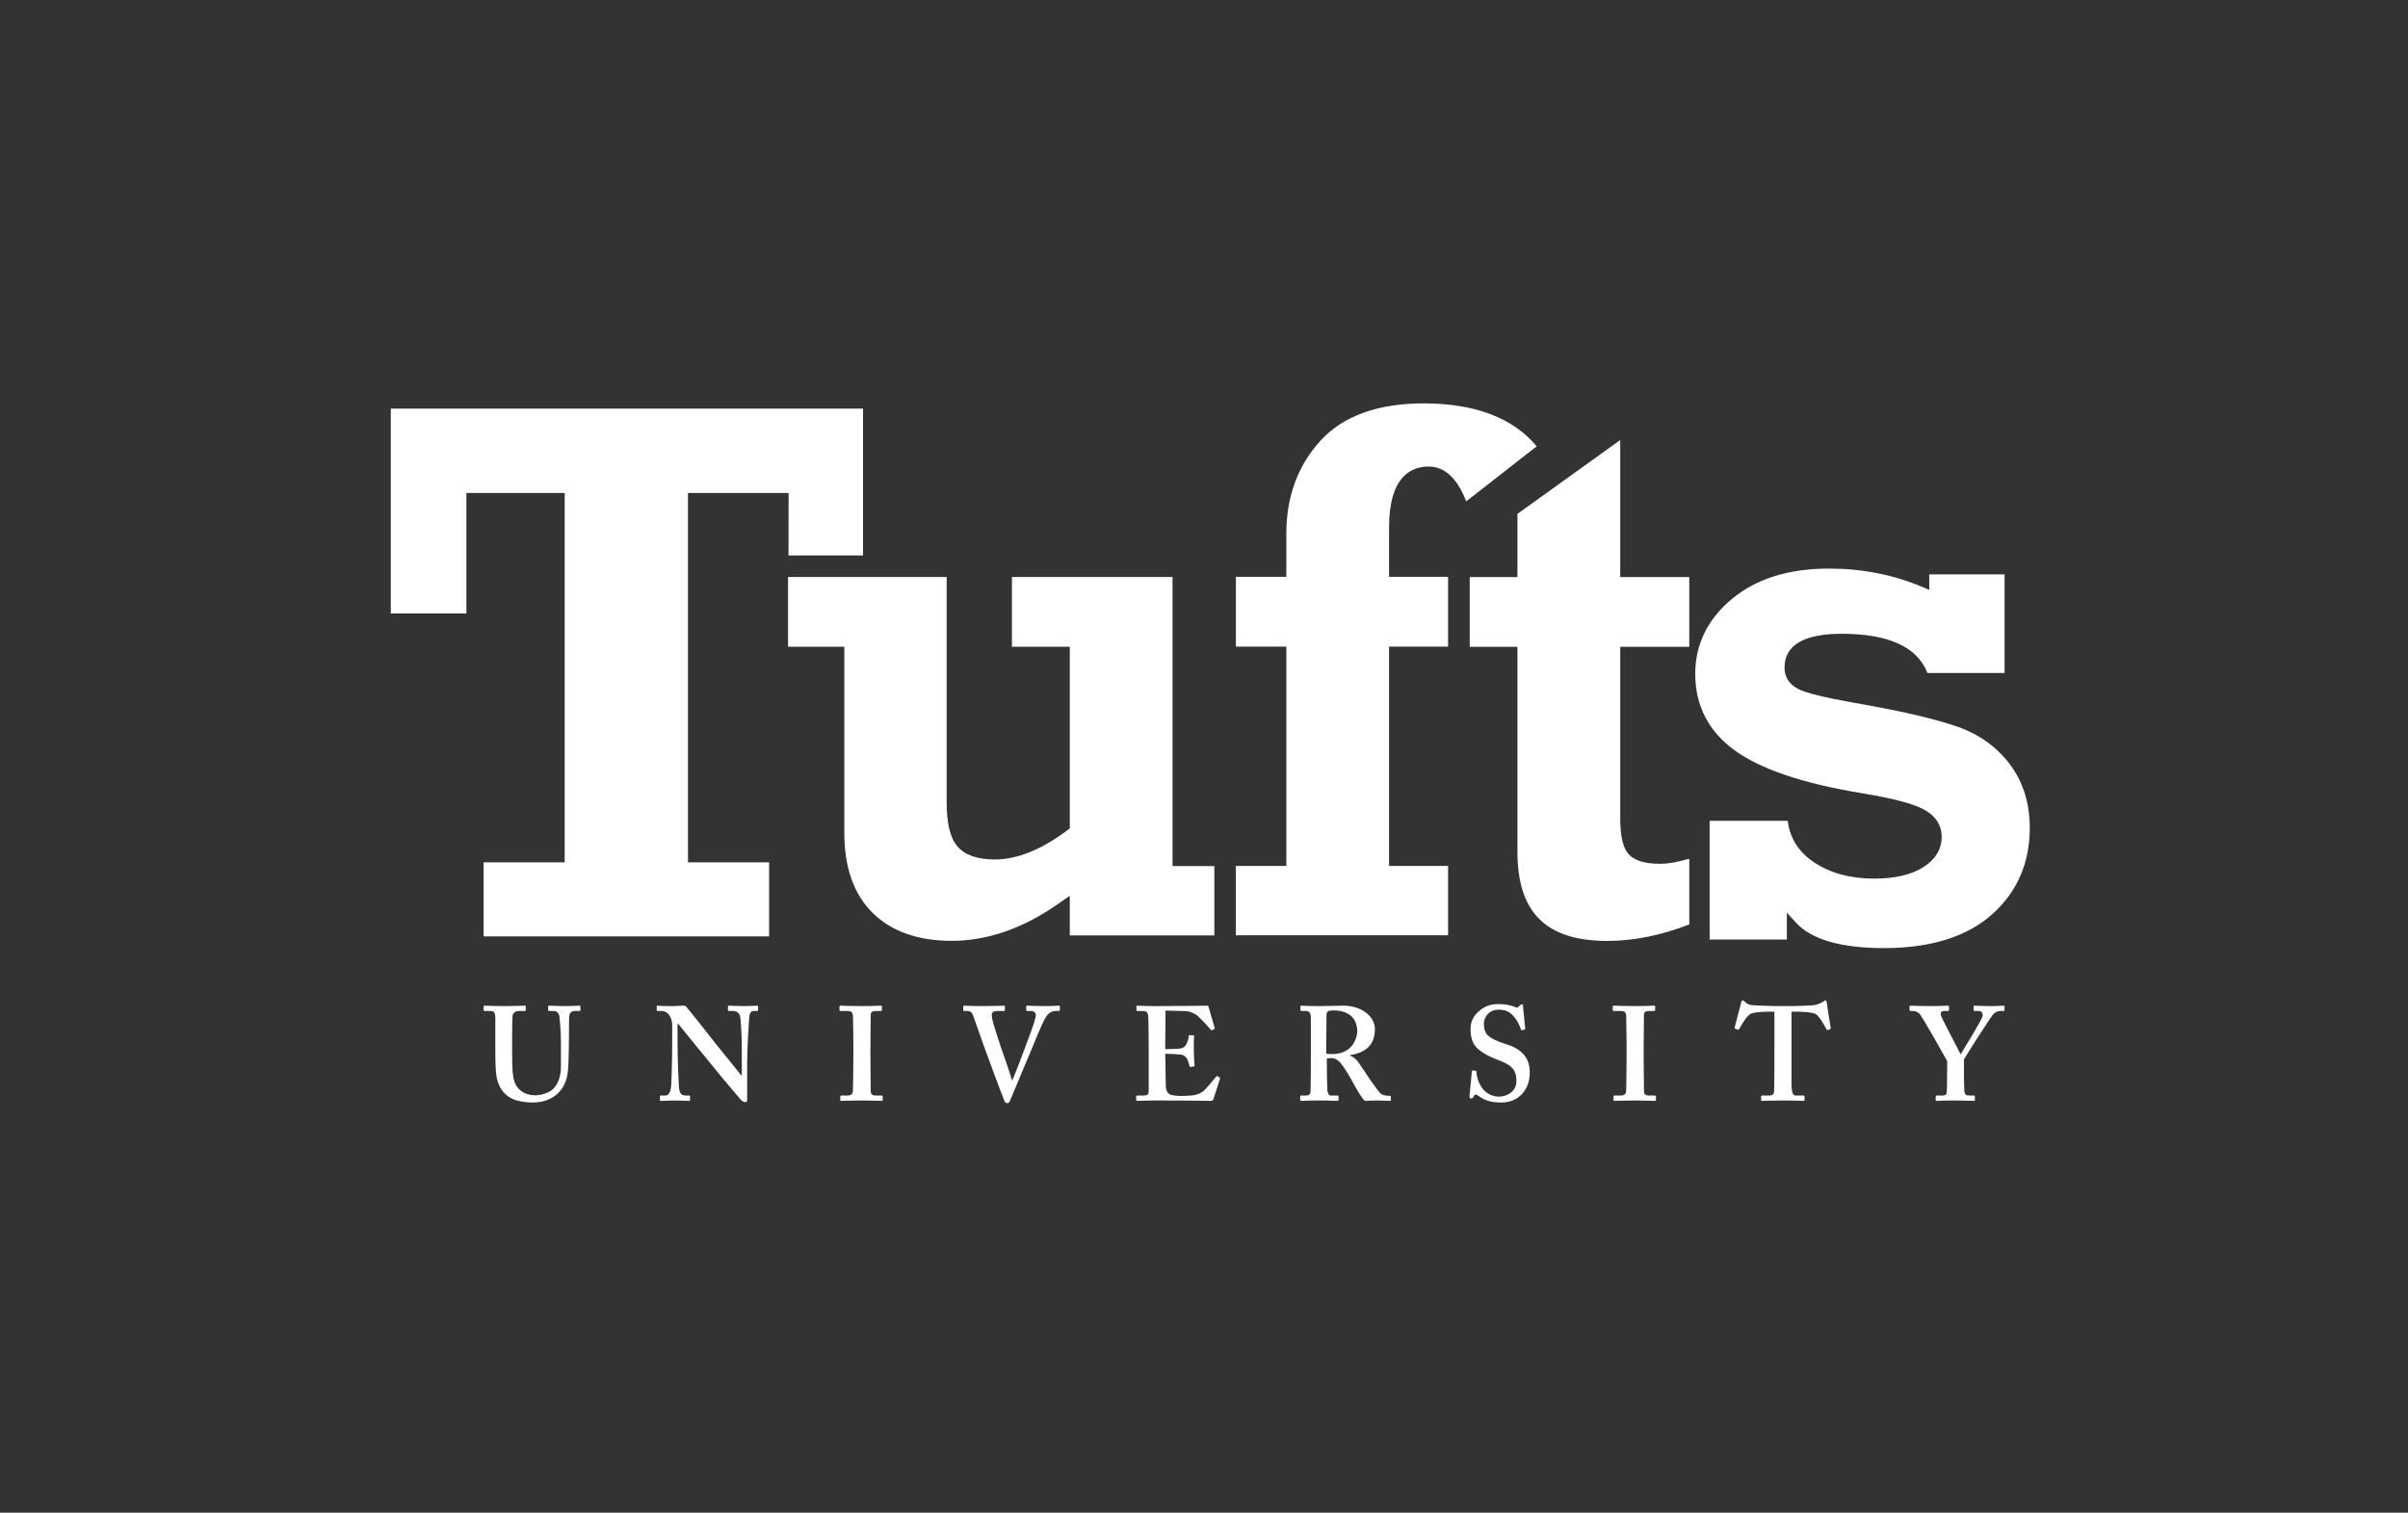 <svg xmlns:xlink="http://www.w3.org/1999/xlink" xmlns="http://www.w3.org/2000/svg" version="1.1" viewBox="0 0 191 120" height="120px" width="191px">
    <rect x="0" y="0" width="191" height="120" fill="#333333" stroke="none"/>
    <title>Client Logos/Tufts</title>
    <g fill-rule="evenodd" fill="none" stroke-width="1" stroke="none" id="Client-Logos/Tufts">
        <path fill="#FFFFFF" id="Fill-9" d="M105.667,83.619 C105.663,83.619 105.659,83.617 105.654,83.617 C105.635,83.617 105.618,83.622 105.596,83.622 C105.47,83.622 105.342,83.6 105.194,83.578 L105.216,80.53 C105.216,80.404 105.257,80.278 105.342,80.223 C105.415,80.178 105.526,80.165 105.667,80.163 C105.707,80.16 105.748,80.158 105.796,80.158 C106.324,80.158 106.813,80.276 107.193,80.612 C107.456,80.858 107.658,81.312 107.658,81.799 C107.658,82.285 107.319,83.619 105.667,83.619 Z M110.239,86.931 C109.987,86.931 109.689,86.909 109.487,86.728 C109.329,86.581 108.653,85.629 108.588,85.523 C108.505,85.397 107.849,84.402 107.721,84.232 C107.573,84.041 107.382,83.852 107.086,83.745 L107.086,83.704 C108.251,83.513 109.055,82.961 109.055,81.629 C109.055,81.227 108.864,80.782 108.483,80.445 C108.06,80.063 107.403,79.778 106.558,79.778 C106.239,79.778 105.266,79.811 104.675,79.811 C103.638,79.811 103.297,79.778 103.223,79.778 C103.171,79.778 103.151,79.798 103.151,79.852 L103.151,80.136 C103.151,80.18 103.171,80.199 103.223,80.199 L103.638,80.199 C103.827,80.199 103.975,80.371 103.975,80.73 L103.975,83.513 C103.975,84.508 103.975,85.501 103.953,86.561 C103.953,86.846 103.786,86.909 103.551,86.909 L103.193,86.909 C103.151,86.909 103.13,86.941 103.13,86.994 L103.13,87.237 C103.13,87.3 103.151,87.333 103.212,87.333 C103.321,87.333 103.573,87.3 104.609,87.3 C105.711,87.3 105.922,87.333 106.061,87.333 C106.143,87.333 106.176,87.311 106.176,87.237 L106.176,86.983 C106.176,86.941 106.154,86.909 106.091,86.909 L105.563,86.909 C105.394,86.909 105.32,86.718 105.287,86.507 C105.266,86.348 105.244,85.164 105.244,84.53 L105.244,83.956 C105.361,83.947 105.541,83.937 105.585,83.937 C106.028,83.937 106.272,84.221 106.537,84.593 C106.706,84.825 107.002,85.312 107.108,85.501 C107.204,85.67 107.614,86.433 107.805,86.728 C107.944,86.952 108.144,87.237 108.27,87.333 C108.505,87.322 108.907,87.3 109.202,87.3 C109.88,87.3 110.154,87.333 110.239,87.333 C110.302,87.333 110.324,87.3 110.324,87.226 L110.324,87.004 C110.324,86.963 110.302,86.931 110.239,86.931 Z M131.264,86.909 L130.819,86.909 C130.567,86.909 130.397,86.868 130.397,86.526 C130.397,86.411 130.373,83.978 130.373,83.871 L130.373,83.046 C130.373,82.92 130.397,80.593 130.397,80.486 C130.397,80.284 130.567,80.199 130.799,80.199 L131.201,80.199 C131.243,80.199 131.286,80.18 131.286,80.117 L131.286,79.874 C131.286,79.819 131.264,79.778 131.201,79.778 C131.053,79.778 130.715,79.811 129.698,79.811 C128.661,79.811 128.112,79.778 127.983,79.778 C127.942,79.778 127.92,79.798 127.92,79.852 L127.92,80.126 C127.92,80.18 127.942,80.199 128.005,80.199 L128.555,80.199 C128.853,80.199 128.957,80.306 128.989,80.56 C128.998,80.697 129.02,82.603 129.02,82.857 L129.02,83.598 C129.02,84.169 128.998,86.455 128.979,86.602 C128.937,86.889 128.703,86.909 128.492,86.909 L128.068,86.909 C128.005,86.909 127.983,86.931 127.983,86.974 L127.983,87.259 C127.983,87.311 128.005,87.333 128.068,87.333 C128.175,87.333 128.64,87.3 129.698,87.3 C130.693,87.3 131.116,87.333 131.243,87.333 C131.306,87.333 131.349,87.311 131.349,87.248 L131.349,86.983 C131.349,86.931 131.306,86.909 131.264,86.909 Z M158.912,79.778 C158.806,79.778 158.573,79.811 157.895,79.811 C157.154,79.811 156.711,79.778 156.605,79.778 C156.563,79.778 156.542,79.798 156.542,79.852 L156.542,80.117 C156.542,80.169 156.563,80.199 156.626,80.199 L156.902,80.199 C157.219,80.199 157.282,80.391 157.261,80.582 C157.241,80.847 155.875,83.046 155.516,83.639 C155.229,83.046 153.96,80.697 153.939,80.506 C153.919,80.284 154.002,80.199 154.234,80.199 L154.51,80.199 C154.573,80.199 154.595,80.158 154.595,80.095 L154.595,79.852 C154.595,79.798 154.573,79.778 154.51,79.778 C154.404,79.778 154.023,79.811 152.944,79.811 C152.14,79.811 151.631,79.778 151.547,79.778 C151.484,79.778 151.462,79.798 151.462,79.841 L151.462,80.126 C151.462,80.18 151.484,80.199 151.547,80.199 L151.738,80.199 C151.907,80.199 152.14,80.284 152.266,80.434 C152.563,80.804 154.278,83.852 154.447,84.169 L154.447,84.677 C154.447,85.67 154.425,86.496 154.415,86.644 C154.404,86.802 154.319,86.909 154.045,86.909 L153.611,86.909 C153.558,86.909 153.537,86.952 153.537,86.994 L153.537,87.237 C153.537,87.291 153.558,87.333 153.611,87.333 C153.706,87.333 154.045,87.3 155.082,87.3 C156.033,87.3 156.457,87.333 156.574,87.333 C156.626,87.333 156.648,87.3 156.648,87.226 L156.648,86.983 C156.648,86.941 156.626,86.909 156.574,86.909 L156.224,86.909 C156.014,86.909 155.842,86.889 155.812,86.55 C155.801,86.433 155.779,85.736 155.779,85.334 L155.779,84.041 C156.183,83.343 157.939,80.634 158.108,80.445 C158.278,80.265 158.532,80.199 158.68,80.199 L158.912,80.199 C158.975,80.199 158.997,80.158 158.997,80.095 L158.997,79.852 C158.997,79.798 158.975,79.778 158.912,79.778 Z M119.286,82.772 C118.862,82.644 118.269,82.392 117.995,82.116 C117.741,81.84 117.7,81.523 117.7,81.164 C117.7,80.773 118.037,80.095 118.884,80.095 C119.371,80.095 119.71,80.243 119.986,80.538 C120.366,80.943 120.535,81.364 120.64,81.662 C120.664,81.725 120.705,81.733 120.746,81.725 L120.916,81.673 C120.957,81.662 120.979,81.64 120.979,81.597 C120.979,81.492 120.809,80.01 120.809,79.841 C120.809,79.737 120.79,79.672 120.724,79.672 C120.664,79.672 120.62,79.693 120.577,79.737 L120.44,79.874 C120.388,79.926 120.322,79.947 120.218,79.904 C120.005,79.819 119.582,79.652 118.884,79.652 C118.269,79.652 117.804,79.798 117.381,80.158 C116.874,80.56 116.64,81.047 116.64,81.64 C116.64,82.285 116.809,82.815 117.17,83.152 C117.678,83.619 118.376,83.915 118.715,84.041 C119.836,84.465 120.281,84.782 120.281,85.755 C120.281,86.635 119.477,86.994 118.906,86.994 C118.376,86.994 117.826,86.739 117.509,86.231 C117.213,85.766 117.129,85.364 117.107,85.025 C117.107,84.962 117.085,84.94 117.044,84.94 L116.809,84.919 C116.768,84.919 116.757,84.94 116.746,85.006 C116.727,85.132 116.577,86.846 116.555,86.974 C116.555,87.078 116.598,87.141 116.683,87.141 C116.768,87.141 116.809,87.12 116.874,87.015 C116.937,86.909 116.979,86.824 117.044,86.824 C117.107,86.824 117.17,86.868 117.298,86.952 C117.722,87.27 118.228,87.461 119.095,87.461 C120.492,87.461 121.339,86.4 121.339,85.11 C121.339,84.402 121.148,83.956 120.809,83.598 C120.407,83.174 119.899,82.961 119.286,82.772 Z M45.933,79.778 C45.848,79.778 45.509,79.811 44.853,79.811 C44.156,79.811 43.669,79.778 43.563,79.778 C43.5,79.778 43.478,79.798 43.478,79.863 L43.478,80.126 C43.478,80.169 43.5,80.199 43.563,80.199 L43.945,80.199 C44.175,80.199 44.347,80.391 44.377,80.667 C44.408,80.91 44.493,81.84 44.493,82.687 L44.493,84.593 C44.493,85.364 44.282,85.979 43.88,86.381 C43.541,86.698 42.948,86.889 42.461,86.889 C41.955,86.889 41.383,86.718 41.023,86.231 C40.769,85.892 40.686,85.405 40.653,84.919 C40.632,84.582 40.621,83.83 40.621,83.302 L40.621,81.99 C40.621,81.375 40.643,80.74 40.653,80.612 C40.662,80.391 40.853,80.199 41.17,80.199 L41.616,80.199 C41.679,80.199 41.701,80.18 41.701,80.117 L41.701,79.852 C41.701,79.798 41.679,79.778 41.616,79.778 C41.49,79.778 40.981,79.811 40.093,79.811 C39.076,79.811 38.568,79.778 38.463,79.778 C38.376,79.778 38.357,79.798 38.357,79.863 L38.357,80.106 C38.357,80.18 38.376,80.199 38.442,80.199 L38.928,80.199 C39.202,80.199 39.287,80.371 39.287,80.73 L39.287,83.237 C39.287,84.625 39.33,85.321 39.478,85.788 C39.689,86.466 40.112,86.952 40.727,87.206 C41.129,87.376 41.742,87.461 42.25,87.461 C43.054,87.461 43.732,87.206 44.175,86.802 C44.749,86.296 45.001,85.64 45.066,84.771 C45.107,84.349 45.129,82.507 45.129,82.359 C45.129,82.222 45.129,80.74 45.151,80.612 C45.17,80.497 45.214,80.199 45.594,80.199 L45.974,80.199 C46.026,80.199 46.037,80.169 46.037,80.106 L46.037,79.863 C46.037,79.811 46.026,79.778 45.933,79.778 Z M144.894,79.535 C144.872,79.406 144.85,79.365 144.787,79.365 C144.724,79.365 144.683,79.406 144.598,79.469 C144.437,79.587 144.038,79.737 143.836,79.745 C143.349,79.767 142.903,79.811 141.741,79.811 L141.17,79.811 C140.133,79.811 139.688,79.767 139.116,79.745 C138.819,79.737 138.608,79.682 138.397,79.469 C138.334,79.406 138.291,79.365 138.228,79.365 C138.187,79.365 138.121,79.406 138.1,79.556 C138.058,79.704 137.698,81.099 137.593,81.503 C137.582,81.555 137.593,81.588 137.635,81.607 L137.848,81.683 C137.9,81.703 137.93,81.662 137.963,81.607 C138.165,81.249 138.567,80.549 138.906,80.402 C139.349,80.254 140.112,80.254 140.448,80.254 L140.746,80.254 L140.746,82.898 C140.746,83.111 140.746,86.348 140.716,86.622 C140.703,86.783 140.576,86.909 140.364,86.909 L139.762,86.909 C139.72,86.909 139.688,86.931 139.688,86.994 L139.688,87.237 C139.688,87.311 139.71,87.333 139.773,87.333 C139.92,87.333 140.364,87.3 141.446,87.3 C142.586,87.3 142.925,87.333 143.032,87.333 C143.116,87.333 143.138,87.291 143.138,87.226 L143.138,87.004 C143.138,86.952 143.116,86.909 143.075,86.909 L142.46,86.909 C142.206,86.909 142.1,86.698 142.1,85.892 L142.1,80.254 L142.395,80.254 C142.777,80.254 143.729,80.276 144.025,80.445 C144.322,80.656 144.713,81.334 144.861,81.629 C144.894,81.692 144.915,81.725 144.957,81.714 L145.167,81.64 C145.202,81.629 145.222,81.607 145.211,81.544 C145.126,81.036 144.915,79.726 144.894,79.535 Z M60.027,79.778 C59.899,79.778 59.647,79.811 59.011,79.811 C58.291,79.811 57.953,79.778 57.827,79.778 C57.742,79.778 57.742,79.798 57.742,79.863 L57.742,80.106 C57.742,80.158 57.742,80.199 57.805,80.199 L58.144,80.199 C58.398,80.199 58.63,80.349 58.704,80.604 C58.756,80.782 58.8,81.82 58.822,82.222 C58.841,82.75 58.841,83.28 58.841,84.21 L58.841,85.312 L58.8,85.312 C58.63,85.099 56.979,83.046 56.831,82.876 C56.618,82.583 54.546,79.978 54.441,79.874 C54.376,79.811 54.313,79.778 54.185,79.778 C54.122,79.778 54.029,79.787 53.89,79.787 C53.764,79.798 53.605,79.811 53.425,79.811 C52.957,79.811 52.673,79.811 52.482,79.798 C52.293,79.787 52.208,79.778 52.154,79.778 C52.112,79.778 52.091,79.798 52.091,79.841 L52.091,80.126 C52.091,80.169 52.112,80.189 52.154,80.199 L52.492,80.199 C52.957,80.199 53.318,80.688 53.318,81.321 L53.318,82.668 C53.318,84.358 53.255,85.84 53.244,86.031 C53.192,86.676 53.042,86.909 52.768,86.909 L52.408,86.909 C52.366,86.909 52.345,86.952 52.345,86.974 L52.345,87.237 C52.345,87.311 52.366,87.333 52.408,87.333 C52.514,87.333 53.233,87.3 53.509,87.3 C53.911,87.3 54.546,87.333 54.652,87.333 C54.737,87.333 54.737,87.311 54.737,87.248 L54.737,87.004 C54.737,86.952 54.737,86.909 54.652,86.909 L54.376,86.909 C53.994,86.909 53.868,86.655 53.848,86.127 C53.827,85.799 53.742,84.317 53.742,82.518 L53.742,81.227 L53.805,81.227 C53.933,81.375 55.626,83.491 55.773,83.639 C55.899,83.811 56.725,84.803 57.466,85.714 C58.122,86.496 58.693,87.152 58.778,87.259 C58.863,87.341 58.989,87.428 59.139,87.428 C59.265,87.428 59.265,87.28 59.265,87.13 L59.265,84.339 C59.265,83.259 59.371,81.481 59.423,80.762 C59.456,80.371 59.56,80.199 59.773,80.199 L60.069,80.199 C60.11,80.199 60.132,80.158 60.132,80.095 L60.132,79.852 C60.132,79.819 60.11,79.778 60.027,79.778 Z M96.575,85.375 C96.531,85.353 96.499,85.364 96.457,85.418 C96.255,85.67 95.664,86.37 95.473,86.539 C95.197,86.772 94.795,86.876 94.606,86.898 C94.393,86.92 93.907,86.941 93.718,86.941 C93.316,86.941 93.061,86.898 92.892,86.857 C92.657,86.794 92.468,86.581 92.468,86.031 C92.468,85.84 92.447,84.803 92.436,84.232 L92.425,83.598 C92.764,83.598 93.272,83.619 93.652,83.661 C93.885,83.682 94.087,83.83 94.183,84.041 C94.235,84.169 94.309,84.402 94.352,84.571 C94.374,84.634 94.393,84.656 94.437,84.645 L94.669,84.604 C94.732,84.593 94.754,84.582 94.754,84.53 C94.732,84.295 94.691,83.789 94.691,83.365 C94.691,83.089 94.691,82.392 94.713,82.222 C94.721,82.159 94.691,82.135 94.647,82.135 L94.374,82.116 C94.33,82.116 94.287,82.135 94.287,82.201 C94.287,82.392 94.183,82.655 94.12,82.794 C93.991,83.046 93.865,83.133 93.633,83.174 C93.505,83.207 92.742,83.226 92.425,83.226 L92.447,80.169 L94.054,80.21 C94.352,80.221 94.639,80.36 94.86,80.486 C95.112,80.634 95.982,81.607 96.023,81.673 C96.055,81.725 96.088,81.733 96.118,81.725 L96.31,81.64 C96.351,81.618 96.362,81.588 96.34,81.523 C96.299,81.416 95.897,79.978 95.856,79.841 C95.845,79.798 95.821,79.778 95.771,79.778 C95.716,79.778 95.514,79.787 95.347,79.787 C94.88,79.787 92.447,79.811 91.982,79.811 L91.686,79.811 C90.817,79.819 90.437,79.778 90.204,79.778 C90.152,79.778 90.139,79.798 90.139,79.852 L90.139,80.126 C90.139,80.18 90.161,80.199 90.204,80.199 L90.606,80.199 C90.923,80.199 91.028,80.284 91.071,80.571 C91.093,80.719 91.112,82.031 91.112,82.898 L91.112,86.455 C91.112,86.846 91.071,86.909 90.585,86.909 L90.224,86.909 C90.139,86.909 90.12,86.931 90.12,86.994 L90.12,87.248 C90.12,87.311 90.139,87.333 90.204,87.333 C90.393,87.333 90.776,87.3 91.558,87.3 C95.093,87.3 95.919,87.333 96.023,87.333 C96.151,87.333 96.225,87.27 96.255,87.174 L96.766,85.586 C96.785,85.534 96.775,85.501 96.742,85.481 L96.575,85.375 Z M83.982,79.778 C83.897,79.778 83.623,79.811 82.734,79.811 C82.057,79.811 81.57,79.778 81.485,79.778 C81.422,79.778 81.4,79.798 81.4,79.863 L81.4,80.106 C81.4,80.158 81.431,80.199 81.474,80.199 L81.761,80.199 C82.057,80.199 82.163,80.371 82.163,80.497 C82.163,80.932 81.507,82.529 81.337,83.026 C81.231,83.343 80.555,85.099 80.299,85.692 L80.299,85.714 L80.279,85.714 C80.11,85.142 79.538,83.469 79.389,83.067 C79.178,82.455 78.776,81.205 78.702,80.825 C78.669,80.677 78.669,80.549 78.669,80.465 C78.669,80.306 78.841,80.199 79.115,80.199 L79.623,80.199 C79.686,80.199 79.708,80.169 79.708,80.095 L79.708,79.863 C79.708,79.811 79.686,79.778 79.601,79.778 C79.517,79.778 79.03,79.811 78.035,79.811 C76.936,79.811 76.575,79.778 76.468,79.778 C76.427,79.778 76.405,79.798 76.405,79.863 L76.405,80.106 C76.405,80.169 76.427,80.199 76.468,80.199 L76.723,80.199 C76.955,80.199 77.083,80.306 77.179,80.538 C77.296,80.847 77.759,82.201 78.035,82.961 C78.396,83.947 79.284,86.37 79.645,87.27 C79.697,87.396 79.749,87.513 79.877,87.513 C79.962,87.513 80.047,87.461 80.088,87.376 C80.195,87.152 81.463,84.063 81.676,83.598 C81.972,82.898 82.606,81.249 82.956,80.688 C83.199,80.306 83.473,80.199 83.73,80.199 L83.982,80.199 C84.047,80.199 84.066,80.169 84.066,80.117 L84.066,79.852 C84.066,79.798 84.047,79.778 83.982,79.778 Z M69.931,86.909 L69.485,86.909 C69.233,86.909 69.064,86.868 69.064,86.526 C69.064,86.411 69.042,83.978 69.042,83.871 L69.042,83.046 C69.042,82.92 69.064,80.593 69.064,80.486 C69.064,80.284 69.233,80.199 69.466,80.199 L69.868,80.199 C69.909,80.199 69.952,80.18 69.952,80.117 L69.952,79.874 C69.952,79.819 69.931,79.778 69.868,79.778 C69.72,79.778 69.381,79.811 68.364,79.811 C67.328,79.811 66.778,79.778 66.65,79.778 C66.609,79.778 66.587,79.798 66.587,79.852 L66.587,80.126 C66.587,80.18 66.609,80.199 66.672,80.199 L67.221,80.199 C67.519,80.199 67.623,80.306 67.656,80.56 C67.667,80.697 67.688,82.603 67.688,82.857 L67.688,83.598 C67.688,84.169 67.667,86.455 67.645,86.602 C67.604,86.889 67.369,86.909 67.158,86.909 L66.735,86.909 C66.672,86.909 66.65,86.931 66.65,86.974 L66.65,87.259 C66.65,87.311 66.672,87.333 66.735,87.333 C66.841,87.333 67.306,87.3 68.364,87.3 C69.359,87.3 69.783,87.333 69.909,87.333 C69.972,87.333 70.015,87.311 70.015,87.248 L70.015,86.983 C70.015,86.931 69.972,86.909 69.931,86.909 Z M137.335,47.546 L137.333,47.546 C135.429,49.149 134.465,51.139 134.465,53.462 C134.465,55.939 135.486,57.955 137.5,59.457 C139.568,60.999 143.019,62.168 147.753,62.935 C150.16,63.335 151.742,63.754 152.592,64.21 C153.532,64.717 154.01,65.451 154.01,66.392 C154.01,67.38 153.504,68.2 152.509,68.821 C151.573,69.403 150.271,69.699 148.642,69.699 C146.758,69.699 145.148,69.256 143.851,68.382 C142.647,67.57 141.969,66.466 141.802,65.112 C141.489,65.112 135.983,65.112 135.605,65.112 C135.605,65.501 135.605,74.144 135.605,74.533 C135.981,74.533 141.354,74.533 141.732,74.533 C141.732,74.209 141.732,72.402 141.732,72.402 L142.452,73.19 C143.677,74.531 146.028,75.211 149.441,75.211 C153.135,75.211 156.02,74.309 158.013,72.53 C159.996,70.763 161,68.458 161,65.684 C161,63.732 160.474,62.04 159.438,60.652 C158.391,59.259 156.983,58.244 155.247,57.64 C153.445,57.014 150.693,56.378 147.062,55.75 C144.676,55.326 143.223,54.968 142.614,54.646 C141.915,54.279 141.546,53.699 141.546,52.969 C141.546,51.183 143.075,50.277 146.086,50.277 C149.811,50.277 152.088,51.328 152.881,53.388 C153.124,53.388 158.619,53.388 159.001,53.388 C159.001,53.004 159.001,45.951 159.001,45.566 C158.625,45.566 153.4,45.566 153.026,45.566 C153.026,45.84 153.026,46.792 153.026,46.792 L152.45,46.551 C150.171,45.59 147.69,45.104 145.07,45.104 C141.861,45.104 139.258,45.925 137.335,47.546 Z M126.015,36.704 C126.015,36.704 120.598,40.595 120.362,40.765 C120.362,41.052 120.362,45.777 120.362,45.777 C120.362,45.777 117.081,45.777 116.577,45.777 C116.577,46.286 116.577,50.8 116.577,51.311 C117.081,51.311 120.362,51.311 120.362,51.311 L120.362,67.565 C120.362,72.393 122.63,74.642 127.501,74.642 C129.589,74.642 131.773,74.196 133.991,73.336 C133.991,72.973 133.991,68.762 133.991,68.121 C133.12,68.376 132.346,68.523 131.686,68.523 C130.378,68.523 129.53,68.239 129.092,67.65 C128.696,67.118 128.514,66.24 128.514,64.888 L128.514,51.311 C128.514,51.311 133.461,51.311 133.991,51.311 C133.991,50.8 133.991,46.286 133.991,45.777 C133.461,45.777 128.514,45.777 128.514,45.777 C128.514,45.777 128.514,35.95 128.514,34.911 C127.849,35.387 126.015,36.704 126.015,36.704 Z M104.759,34.938 L104.759,34.938 C102.949,36.902 102.03,39.392 102.03,42.34 L102.03,45.76 C102.03,45.76 98.539,45.76 98.03,45.76 C98.03,46.27 98.03,50.783 98.03,51.294 C98.539,51.294 102.03,51.294 102.03,51.294 L102.03,68.693 C102.03,68.693 98.532,68.693 98.024,68.693 C98.024,69.201 98.024,73.686 98.024,74.194 C98.587,74.194 114.298,74.194 114.86,74.194 C114.86,73.686 114.86,69.201 114.86,68.693 C114.339,68.693 110.18,68.693 110.18,68.693 L110.18,51.294 C110.18,51.294 114.339,51.294 114.86,51.294 C114.86,50.783 114.86,46.27 114.86,45.76 C114.339,45.76 110.18,45.76 110.18,45.76 L110.18,41.814 C110.18,37.845 111.89,37.01 113.324,37.01 C114.595,37.01 115.592,37.947 116.299,39.772 C116.759,39.411 121.45,35.746 121.889,35.405 C120.014,33.154 117.005,32 112.924,32 C109.302,32 106.554,32.989 104.759,34.938 Z M80.266,45.773 C80.266,46.281 80.266,50.796 80.266,51.305 C80.786,51.305 84.855,51.305 84.855,51.305 L84.855,65.718 L84.581,65.923 C82.561,67.422 80.653,68.18 78.911,68.18 C77.513,68.18 76.507,67.824 75.923,67.12 C75.36,66.444 75.089,65.31 75.089,63.65 C75.089,63.65 75.089,46.344 75.089,45.773 C74.537,45.773 63.061,45.773 62.507,45.773 C62.507,46.281 62.507,50.796 62.507,51.305 C63.024,51.305 66.971,51.305 66.971,51.305 L66.971,66.081 C66.971,68.817 67.725,70.948 69.216,72.417 C70.706,73.89 72.818,74.635 75.493,74.635 C78.272,74.635 81.062,73.681 83.786,71.802 L84.855,71.063 C84.855,71.063 84.855,73.729 84.855,74.205 C85.405,74.205 95.773,74.205 96.32,74.205 C96.32,73.697 96.32,69.212 96.32,68.704 C95.832,68.704 93.005,68.704 93.005,68.704 C93.005,68.704 93.005,46.349 93.005,45.773 C92.451,45.773 80.82,45.773 80.266,45.773 Z M31,32.413 C31,32.973 31,48.106 31,48.667 C31.515,48.667 36.48,48.667 36.995,48.667 C36.995,48.111 36.995,39.105 36.995,39.105 L44.79,39.105 L44.79,68.406 C44.79,68.406 38.896,68.406 38.357,68.406 C38.357,68.919 38.357,73.766 38.357,74.279 C38.926,74.279 60.434,74.279 61.005,74.279 C61.005,73.766 61.005,68.919 61.005,68.406 C60.464,68.406 54.57,68.406 54.57,68.406 L54.57,39.105 L62.552,39.105 C62.552,39.105 62.543,43.539 62.543,44.065 C63.032,44.065 67.964,44.063 68.453,44.063 C68.453,43.513 68.453,32.963 68.453,32.413 C67.875,32.413 31.58,32.413 31,32.413 L31,32.413 Z"></path>
    </g>
</svg>